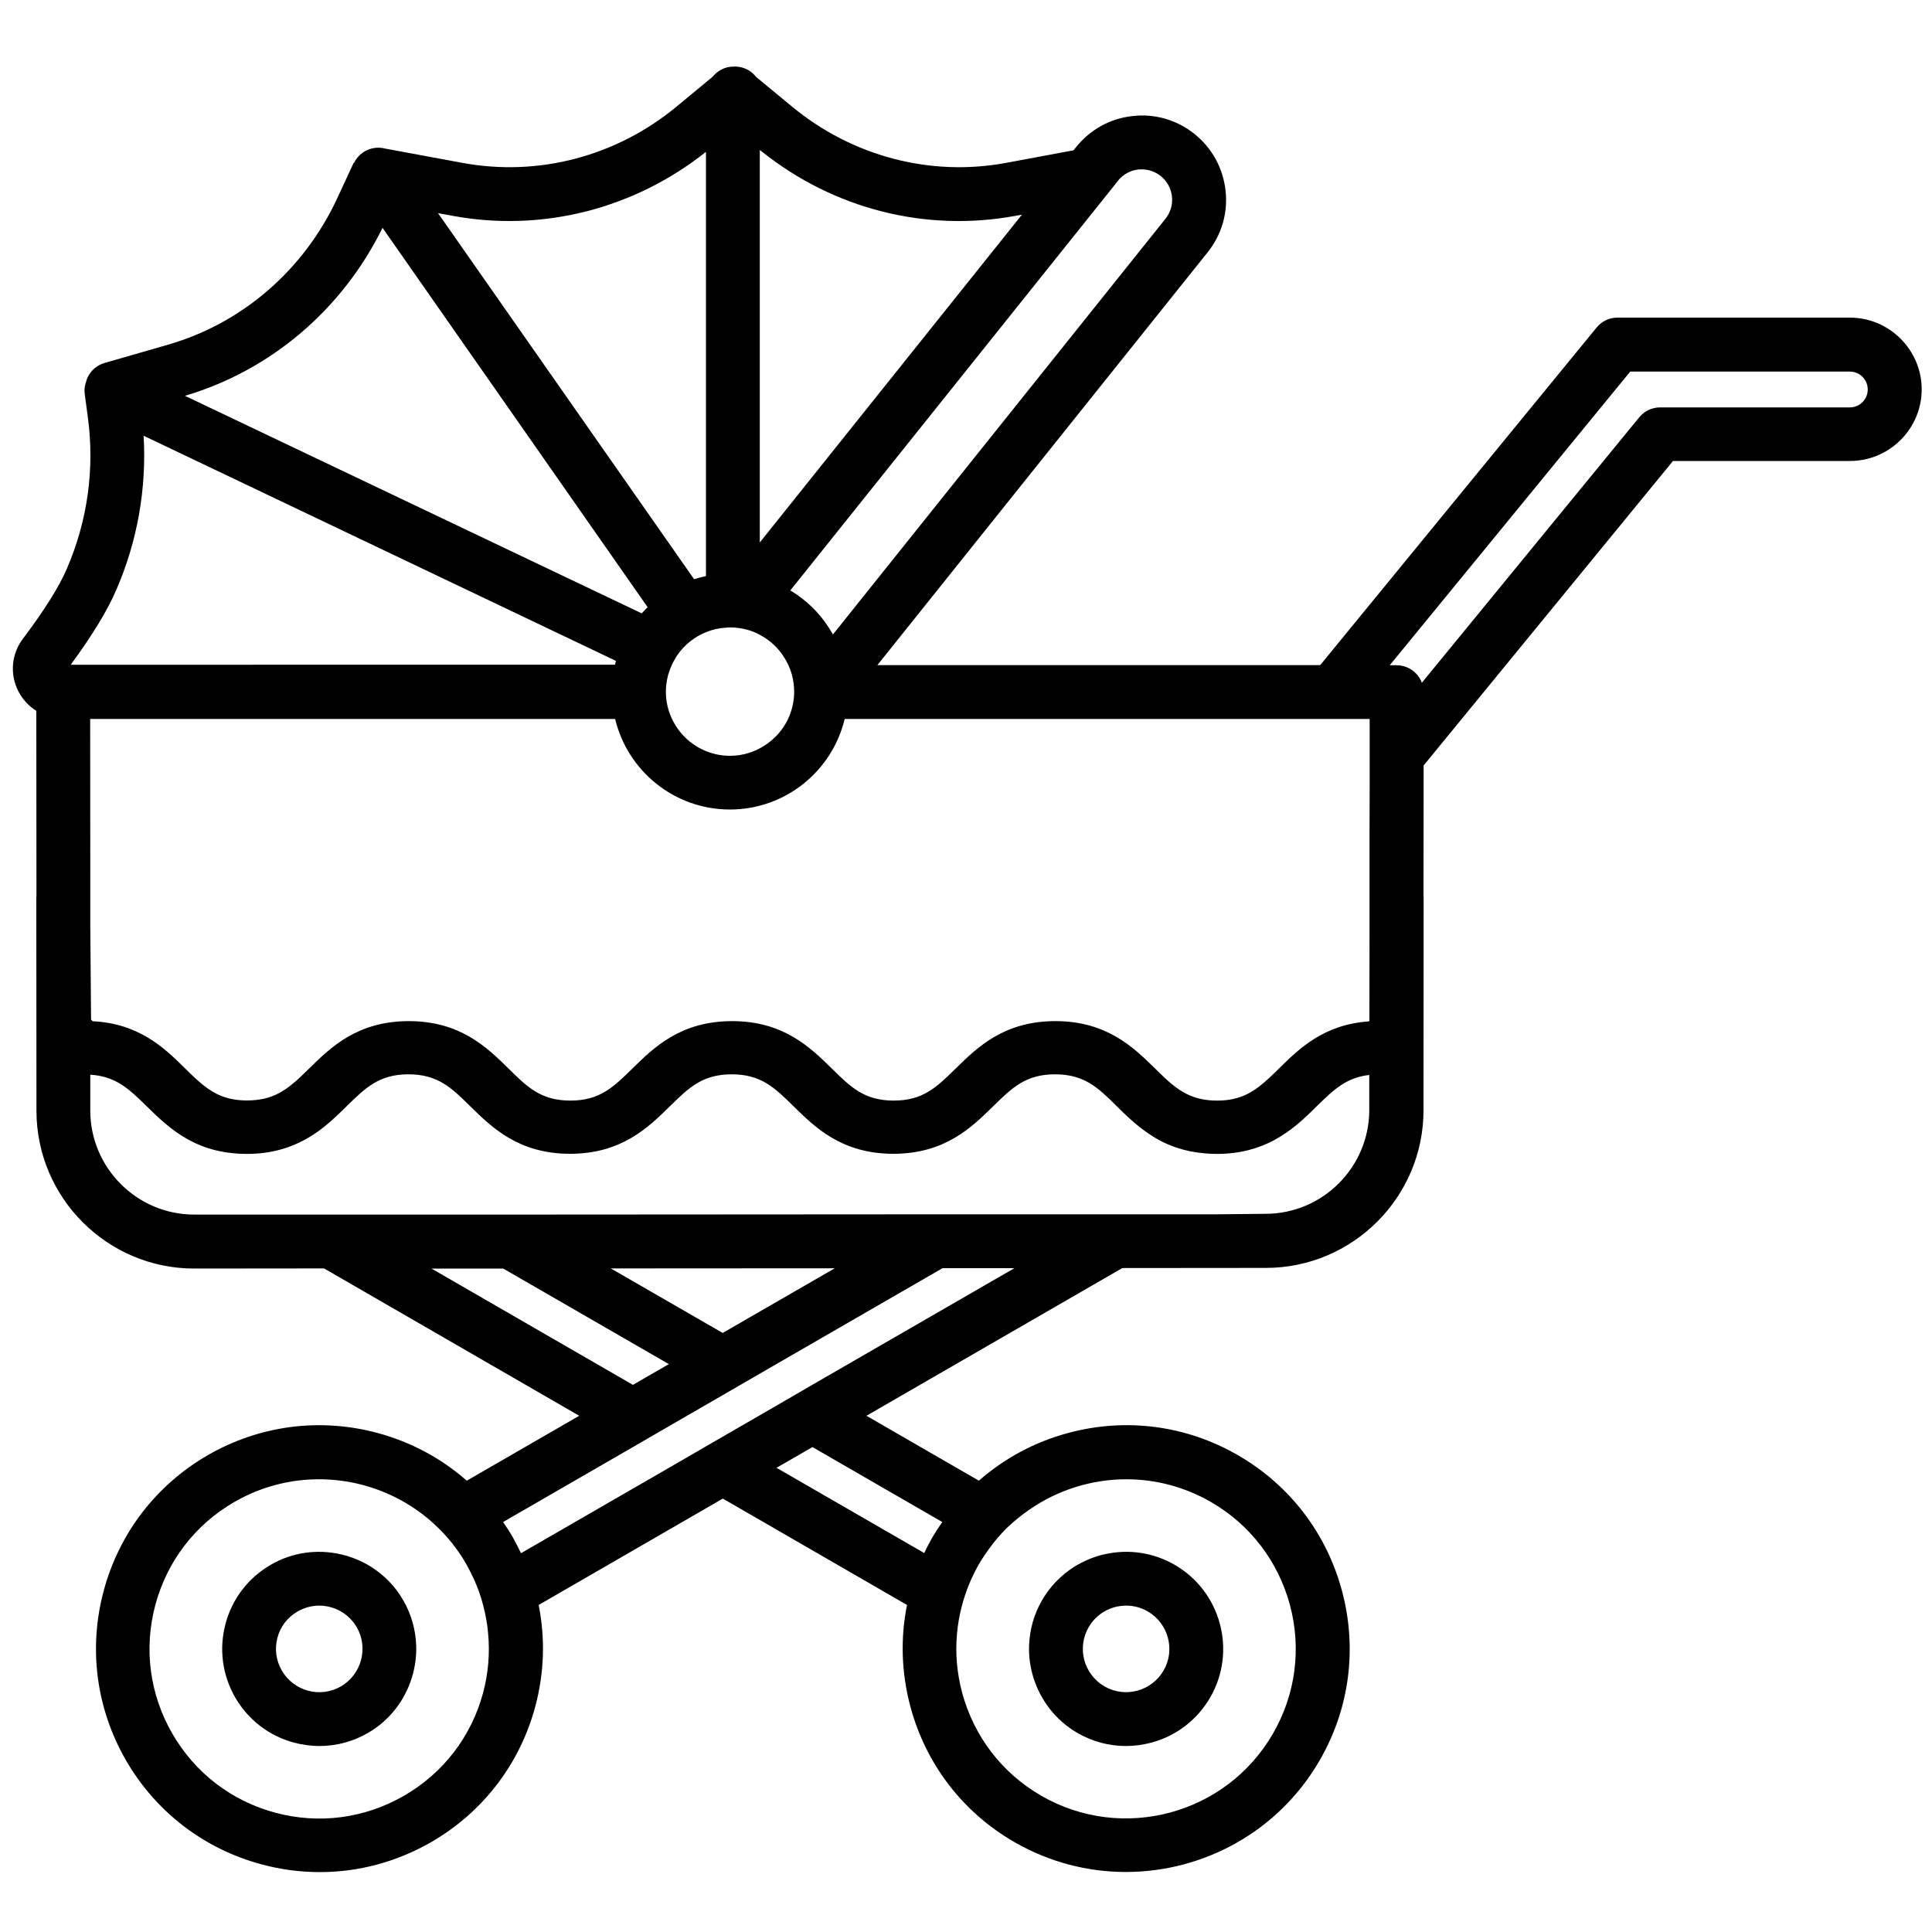 <svg xmlns="http://www.w3.org/2000/svg" xmlns:xlink="http://www.w3.org/1999/xlink" id="Layer_1" x="0px" y="0px" viewBox="0 0 150 150" style="enable-background:new 0 0 150 150;" xml:space="preserve"> <g> <path d="M83.66,134.55c1.16,0.67,2.45,1.01,3.76,1.01c0.65,0,1.31-0.09,1.96-0.26c1.95-0.52,3.57-1.77,4.58-3.51 c2.08-3.6,0.84-8.22-2.76-10.3c-1.65-0.95-3.57-1.24-5.42-0.82c-0.1,0.02-0.2,0.04-0.3,0.07c-0.75,0.2-1.46,0.52-2.1,0.92 c-1.01,0.64-1.86,1.52-2.48,2.59c-0.63,1.09-0.95,2.27-1,3.45c-0.04,0.87,0.08,1.74,0.34,2.57 C80.79,132.01,81.95,133.56,83.66,134.55z M89.11,125.11c1.6,0.93,2.16,2.98,1.23,4.59c-0.93,1.6-2.98,2.16-4.59,1.23 c-1.6-0.93-2.16-2.98-1.23-4.59c0.62-1.08,1.75-1.68,2.92-1.68C88,124.66,88.58,124.8,89.11,125.11z"></path> <path d="M28.83,121.66c-0.74-0.47-1.55-0.8-2.4-0.99c-1.78-0.4-3.71-0.17-5.41,0.82c-1.74,1.01-2.99,2.63-3.51,4.58 c-0.52,1.95-0.25,3.98,0.75,5.72c1.01,1.74,2.63,2.99,4.58,3.51c0.65,0.17,1.31,0.26,1.96,0.26c1.31,0,2.6-0.34,3.76-1.01 c1.7-0.98,2.87-2.54,3.41-4.28c0.26-0.83,0.38-1.7,0.34-2.57c-0.05-1.18-0.37-2.36-1-3.45C30.69,123.16,29.82,122.29,28.83,121.66z M26.47,130.93c-1.6,0.93-3.66,0.38-4.59-1.23c-0.45-0.78-0.57-1.68-0.34-2.55s0.79-1.59,1.57-2.04c0.53-0.3,1.1-0.45,1.67-0.45 c1.16,0,2.29,0.6,2.92,1.68C28.62,127.94,28.07,130,26.47,130.93z"></path> <path d="M143.62,24.66h-18.04c-0.63,0-1.22,0.28-1.62,0.77L102.5,51.64H68.12l25.64-32.05c1.09-1.36,1.59-3.07,1.39-4.81 s-1.05-3.29-2.41-4.38c-1.36-1.09-3.07-1.59-4.81-1.39c-1.74,0.19-3.29,1.05-4.38,2.41l-0.2,0.25l-5.26,0.98 c-5.87,1.08-11.91-0.51-16.58-4.36l-2.82-2.33c-0.26-0.34-0.63-0.59-1.05-0.71c-0.21-0.06-0.42-0.09-0.63-0.08 c-0.21,0-0.43,0.02-0.63,0.08c-0.42,0.13-0.79,0.38-1.05,0.71l-2.82,2.33c-4.66,3.85-10.7,5.44-16.58,4.36l-5.95-1.1l-0.1-0.02 c-0.85-0.21-1.73,0.12-2.23,0.84c-0.06,0.09-0.12,0.19-0.16,0.28l-0.03-0.01l-1.27,2.74c-2.59,5.58-7.38,9.72-13.14,11.38 l-4.93,1.42c-0.56,0.16-1.03,0.55-1.29,1.07c-0.08,0.15-0.13,0.31-0.17,0.48C6.56,30,6.54,30.3,6.58,30.6l0.24,1.79 c0.54,3.99-0.02,8.04-1.62,11.74c-0.57,1.36-1.75,3.25-3.42,5.46c-0.89,1.18-1.03,2.73-0.37,4.05c0.33,0.65,0.82,1.18,1.41,1.55 l0.01,14.39c-0.01,0.07-0.01,0.15-0.01,0.22l0.01,16.45c0.01,6.75,5.5,12.24,12.25,12.24c0,0,0,0,0.01,0l10.07-0.01l19.81,11.44 l-8.73,5.04c-1.98-1.74-4.34-3.01-6.95-3.71c-4.48-1.2-9.15-0.58-13.16,1.73c-4.01,2.32-6.88,6.06-8.08,10.53 c-1.2,4.48-0.58,9.15,1.73,13.16c2.32,4.01,6.06,6.88,10.53,8.08c1.49,0.4,3.01,0.6,4.52,0.6c3.01,0,5.97-0.79,8.65-2.33 c4.01-2.32,6.88-6.06,8.08-10.53c0.7-2.62,0.78-5.3,0.26-7.88l14.3-8.26l14.3,8.26c-0.52,2.58-0.44,5.26,0.26,7.88 c1.2,4.48,4.07,8.22,8.08,10.53c2.73,1.57,5.7,2.32,8.65,2.32c6,0,11.84-3.11,15.05-8.67c2.32-4.01,2.93-8.69,1.73-13.16 c-1.2-4.48-4.07-8.22-8.08-10.53c-4.01-2.32-8.69-2.93-13.16-1.73c-2.62,0.7-4.98,1.98-6.95,3.71l-8.73-5.04l19.87-11.47 l11.14-0.01c6.74,0,12.24-5.49,12.24-12.24l0.01-16.41c0-0.07,0-0.15-0.01-0.22l0.01-10.14l19.36-23.64h13.74 c3.07,0,5.57-2.5,5.57-5.57C149.19,27.16,146.69,24.66,143.62,24.66z M143.62,31.63h-14.73c-0.63,0-1.22,0.28-1.62,0.77 l-16.88,20.61c-0.1-0.28-0.26-0.54-0.48-0.75c-0.39-0.39-0.92-0.61-1.48-0.61h-0.53l18.67-22.8h17.05c0.77,0,1.39,0.62,1.39,1.39 C145.01,31.01,144.39,31.63,143.62,31.63z M94.37,94.28l-4.18,0l-4.18,0l-5.58,0l-4.18,0l-4.18,0l-31.87,0.02l-4.18,0l-4.18,0 l-5.57,0l-4.18,0l-4.18,0l-2.83,0c0,0,0,0,0,0c-4.44,0-8.06-3.62-8.07-8.06l0-2.8c2,0.12,3.02,1.12,4.4,2.47 c0.21,0.2,0.42,0.41,0.64,0.62c0.49,0.46,1.02,0.93,1.63,1.36c1.13,0.8,2.52,1.45,4.35,1.64c0.36,0.04,0.73,0.06,1.12,0.06 c1.37,0,2.5-0.24,3.48-0.62c0.81-0.32,1.52-0.73,2.14-1.18c0.63-0.46,1.17-0.96,1.68-1.45c0.15-0.15,0.3-0.29,0.45-0.44 c1.47-1.44,2.53-2.49,4.81-2.49s3.34,1.04,4.81,2.49c1.67,1.64,3.75,3.68,7.74,3.68c3.99,0,6.07-2.04,7.74-3.68 c1.47-1.44,2.53-2.49,4.81-2.49c2.28,0,3.34,1.04,4.81,2.49c1.67,1.64,3.75,3.68,7.74,3.68c3.99,0,6.07-2.04,7.74-3.68 c1.47-1.44,2.53-2.49,4.81-2.49c2.24,0,3.31,1,4.73,2.41c0.03,0.03,0.05,0.05,0.08,0.08c0.46,0.46,0.96,0.94,1.52,1.41 c0.57,0.47,1.2,0.92,1.93,1.3c1.06,0.54,2.33,0.91,3.9,0.97c0.13,0,0.25,0.01,0.39,0.01c1.83,0,3.26-0.43,4.43-1.05 c0.65-0.35,1.22-0.75,1.74-1.17c0.58-0.48,1.1-0.98,1.58-1.46c1.31-1.28,2.29-2.25,4.1-2.45l0,2.72c0,4.44-3.62,8.06-8.06,8.06 L94.37,94.28z M79.89,117.23c2.22-1.55,4.87-2.38,7.56-2.38c2.23,0,4.49,0.57,6.56,1.76c3.05,1.76,5.22,4.6,6.14,8 c0.91,3.4,0.44,6.95-1.32,9.99c-3.63,6.29-11.7,8.45-17.99,4.82c-3.05-1.76-5.22-4.6-6.14-8c-0.4-1.51-0.54-3.04-0.4-4.55 c0.06-0.74,0.19-1.47,0.38-2.19c0.18-0.68,0.41-1.35,0.7-2.01c0.19-0.42,0.4-0.84,0.63-1.24c0.24-0.41,0.5-0.79,0.77-1.17 c0.42-0.58,0.88-1.12,1.38-1.62C78.71,118.12,79.28,117.65,79.89,117.23z M72.4,119.34c-0.23,0.41-0.45,0.82-0.64,1.24l-11.47-6.62 l2.79-1.61l10.08,5.82C72.89,118.55,72.64,118.94,72.4,119.34z M60.98,108.73l-2.09,1.21l-2.79,1.61l-2.09,1.21l-2.09,1.21 l-11.47,6.62c-0.2-0.42-0.41-0.83-0.64-1.24c-0.23-0.41-0.49-0.8-0.75-1.18l10.08-5.82l2.09-1.21l2.09-1.21l2.79-1.61l2.09-1.21 l2.09-1.21l12.89-7.44l5.58,0l-15.68,9.05L60.98,108.73z M37.51,131.42c-0.91,3.4-3.09,6.24-6.14,8c-3.05,1.76-6.6,2.23-9.99,1.32 c-3.4-0.91-6.24-3.09-8-6.14c-1.76-3.05-2.23-6.59-1.32-9.99c0.91-3.4,3.09-6.24,6.14-8c4.56-2.63,10.06-2.22,14.13,0.61 c0.61,0.42,1.18,0.9,1.71,1.42c0.5,0.49,0.97,1.03,1.39,1.61c0.27,0.37,0.53,0.76,0.76,1.17c0.23,0.41,0.44,0.82,0.63,1.24 c0.29,0.65,0.53,1.32,0.7,2.01c0.19,0.72,0.32,1.45,0.38,2.19C38.04,128.38,37.91,129.92,37.51,131.42z M47.42,98.48l17.39-0.01 l-8.7,5.02L47.42,98.48z M39.07,98.49l12.86,7.42l-2.79,1.61L33.5,98.49L39.07,98.49z M35.16,16.76 c6.95,1.28,14.08-0.54,19.65-4.97v32.94c-0.31,0.06-0.62,0.15-0.92,0.24L34.01,16.55L35.16,16.76z M79.34,16.67L59.18,41.88 l-0.19,0.24V11.65c0.06,0.05,0.13,0.1,0.19,0.14c5.57,4.44,12.7,6.25,19.65,4.97L79.34,16.67z M86.56,14.34l0.24-0.31 c0.39-0.49,0.96-0.8,1.58-0.87c0.09-0.01,0.18-0.01,0.27-0.01c0.53,0,1.05,0.18,1.47,0.52c0.49,0.39,0.8,0.96,0.87,1.58 c0.07,0.63-0.11,1.24-0.5,1.73L64.67,49.26c-0.35-0.63-0.77-1.21-1.25-1.74c-0.47-0.52-1.01-0.98-1.59-1.38 c-0.15-0.1-0.31-0.2-0.47-0.3l5.4-6.75L86.56,14.34z M56.67,58.68c-0.37,0-0.73-0.04-1.08-0.12c-1.51-0.34-2.76-1.36-3.41-2.73 c-0.01-0.01-0.01-0.02-0.02-0.04c-0.29-0.63-0.46-1.32-0.46-2.05c0-0.01,0-0.02,0-0.04c0,0,0,0,0,0c0-0.18,0.01-0.36,0.03-0.54 c0.06-0.54,0.2-1.04,0.42-1.51c0.07-0.16,0.16-0.32,0.25-0.48c0,0,0,0,0,0c0.04-0.07,0.08-0.15,0.13-0.22 c0.07-0.11,0.15-0.21,0.23-0.32c0.32-0.41,0.7-0.77,1.14-1.06c0.14-0.1,0.29-0.19,0.45-0.27c0.01,0,0.02-0.01,0.02-0.01 c0.15-0.08,0.29-0.14,0.45-0.21c0.49-0.2,1.01-0.32,1.56-0.35c0.04,0,0.08,0,0.12-0.01c0.06,0,0.12-0.01,0.18-0.01 c0.08,0,0.16,0.01,0.23,0.01c0.06,0,0.13,0,0.19,0.01c0.57,0.05,1.12,0.19,1.62,0.42c0.16,0.07,0.32,0.16,0.47,0.25 c0.09,0.05,0.17,0.1,0.26,0.16c0.6,0.4,1.1,0.93,1.47,1.54c0.11,0.17,0.2,0.35,0.29,0.54c0.21,0.45,0.35,0.94,0.41,1.45 c0.02,0.2,0.04,0.4,0.04,0.61c0,0.01,0,0.02,0,0.04c-0.01,0.75-0.18,1.45-0.48,2.09c-0.2,0.42-0.46,0.82-0.77,1.16 C59.48,58.02,58.15,58.68,56.67,58.68z M11.15,33.83l36.67,17.48c-0.03,0.1-0.05,0.2-0.07,0.3H5.49c1.7-2.31,2.89-4.28,3.55-5.84 C10.67,42.01,11.39,37.92,11.15,33.83z M29.7,17.69l20.58,29.45c-0.16,0.16-0.31,0.32-0.46,0.48L14.36,30.73 C21.02,28.76,26.57,24.04,29.7,17.69z M106.33,64.5l0,3.22l0,2.09l0,2.09l-0.01,7.35c-0.01,0.02-0.03,0.03-0.04,0.05 c-3.5,0.24-5.42,2.12-6.98,3.66c-0.27,0.27-0.53,0.52-0.78,0.75c-0.55,0.51-1.08,0.93-1.7,1.24c-0.64,0.32-1.38,0.5-2.33,0.5 c-0.88,0-1.57-0.16-2.18-0.43c-0.69-0.31-1.27-0.77-1.88-1.33c-0.24-0.23-0.49-0.47-0.75-0.73c-1.67-1.64-3.75-3.68-7.74-3.68 c-3.99,0-6.07,2.04-7.74,3.68c-1.47,1.44-2.53,2.49-4.81,2.49c-2.28,0-3.34-1.04-4.81-2.49c-1.67-1.64-3.75-3.68-7.74-3.68 c-3.99,0-6.07,2.04-7.74,3.68c-1.47,1.44-2.53,2.49-4.81,2.49c-2.28,0-3.35-1.04-4.81-2.49c-1.67-1.64-3.75-3.68-7.74-3.68 c-3.99,0-6.07,2.04-7.74,3.68c-0.46,0.45-0.88,0.87-1.32,1.22c-0.66,0.54-1.34,0.94-2.22,1.13c-0.38,0.08-0.8,0.13-1.27,0.13 c-1.5,0-2.47-0.45-3.37-1.16c-0.48-0.38-0.94-0.82-1.44-1.32c-0.04-0.04-0.09-0.09-0.13-0.13c-1.57-1.54-3.52-3.37-7.05-3.54 c-0.04-0.04-0.09-0.08-0.13-0.13L7.01,71.9l0-2.09l0-2.09L7,55.82h40.76c0.96,4.03,4.59,7.03,8.91,7.03c4.32,0,7.95-3,8.91-7.03 h33.5h2.7h2.7h1.86l0,2.13l0,3.3L106.33,64.5z M29.34,13.52L29.34,13.52L29.34,13.52L29.34,13.52z"></path> </g> </svg>